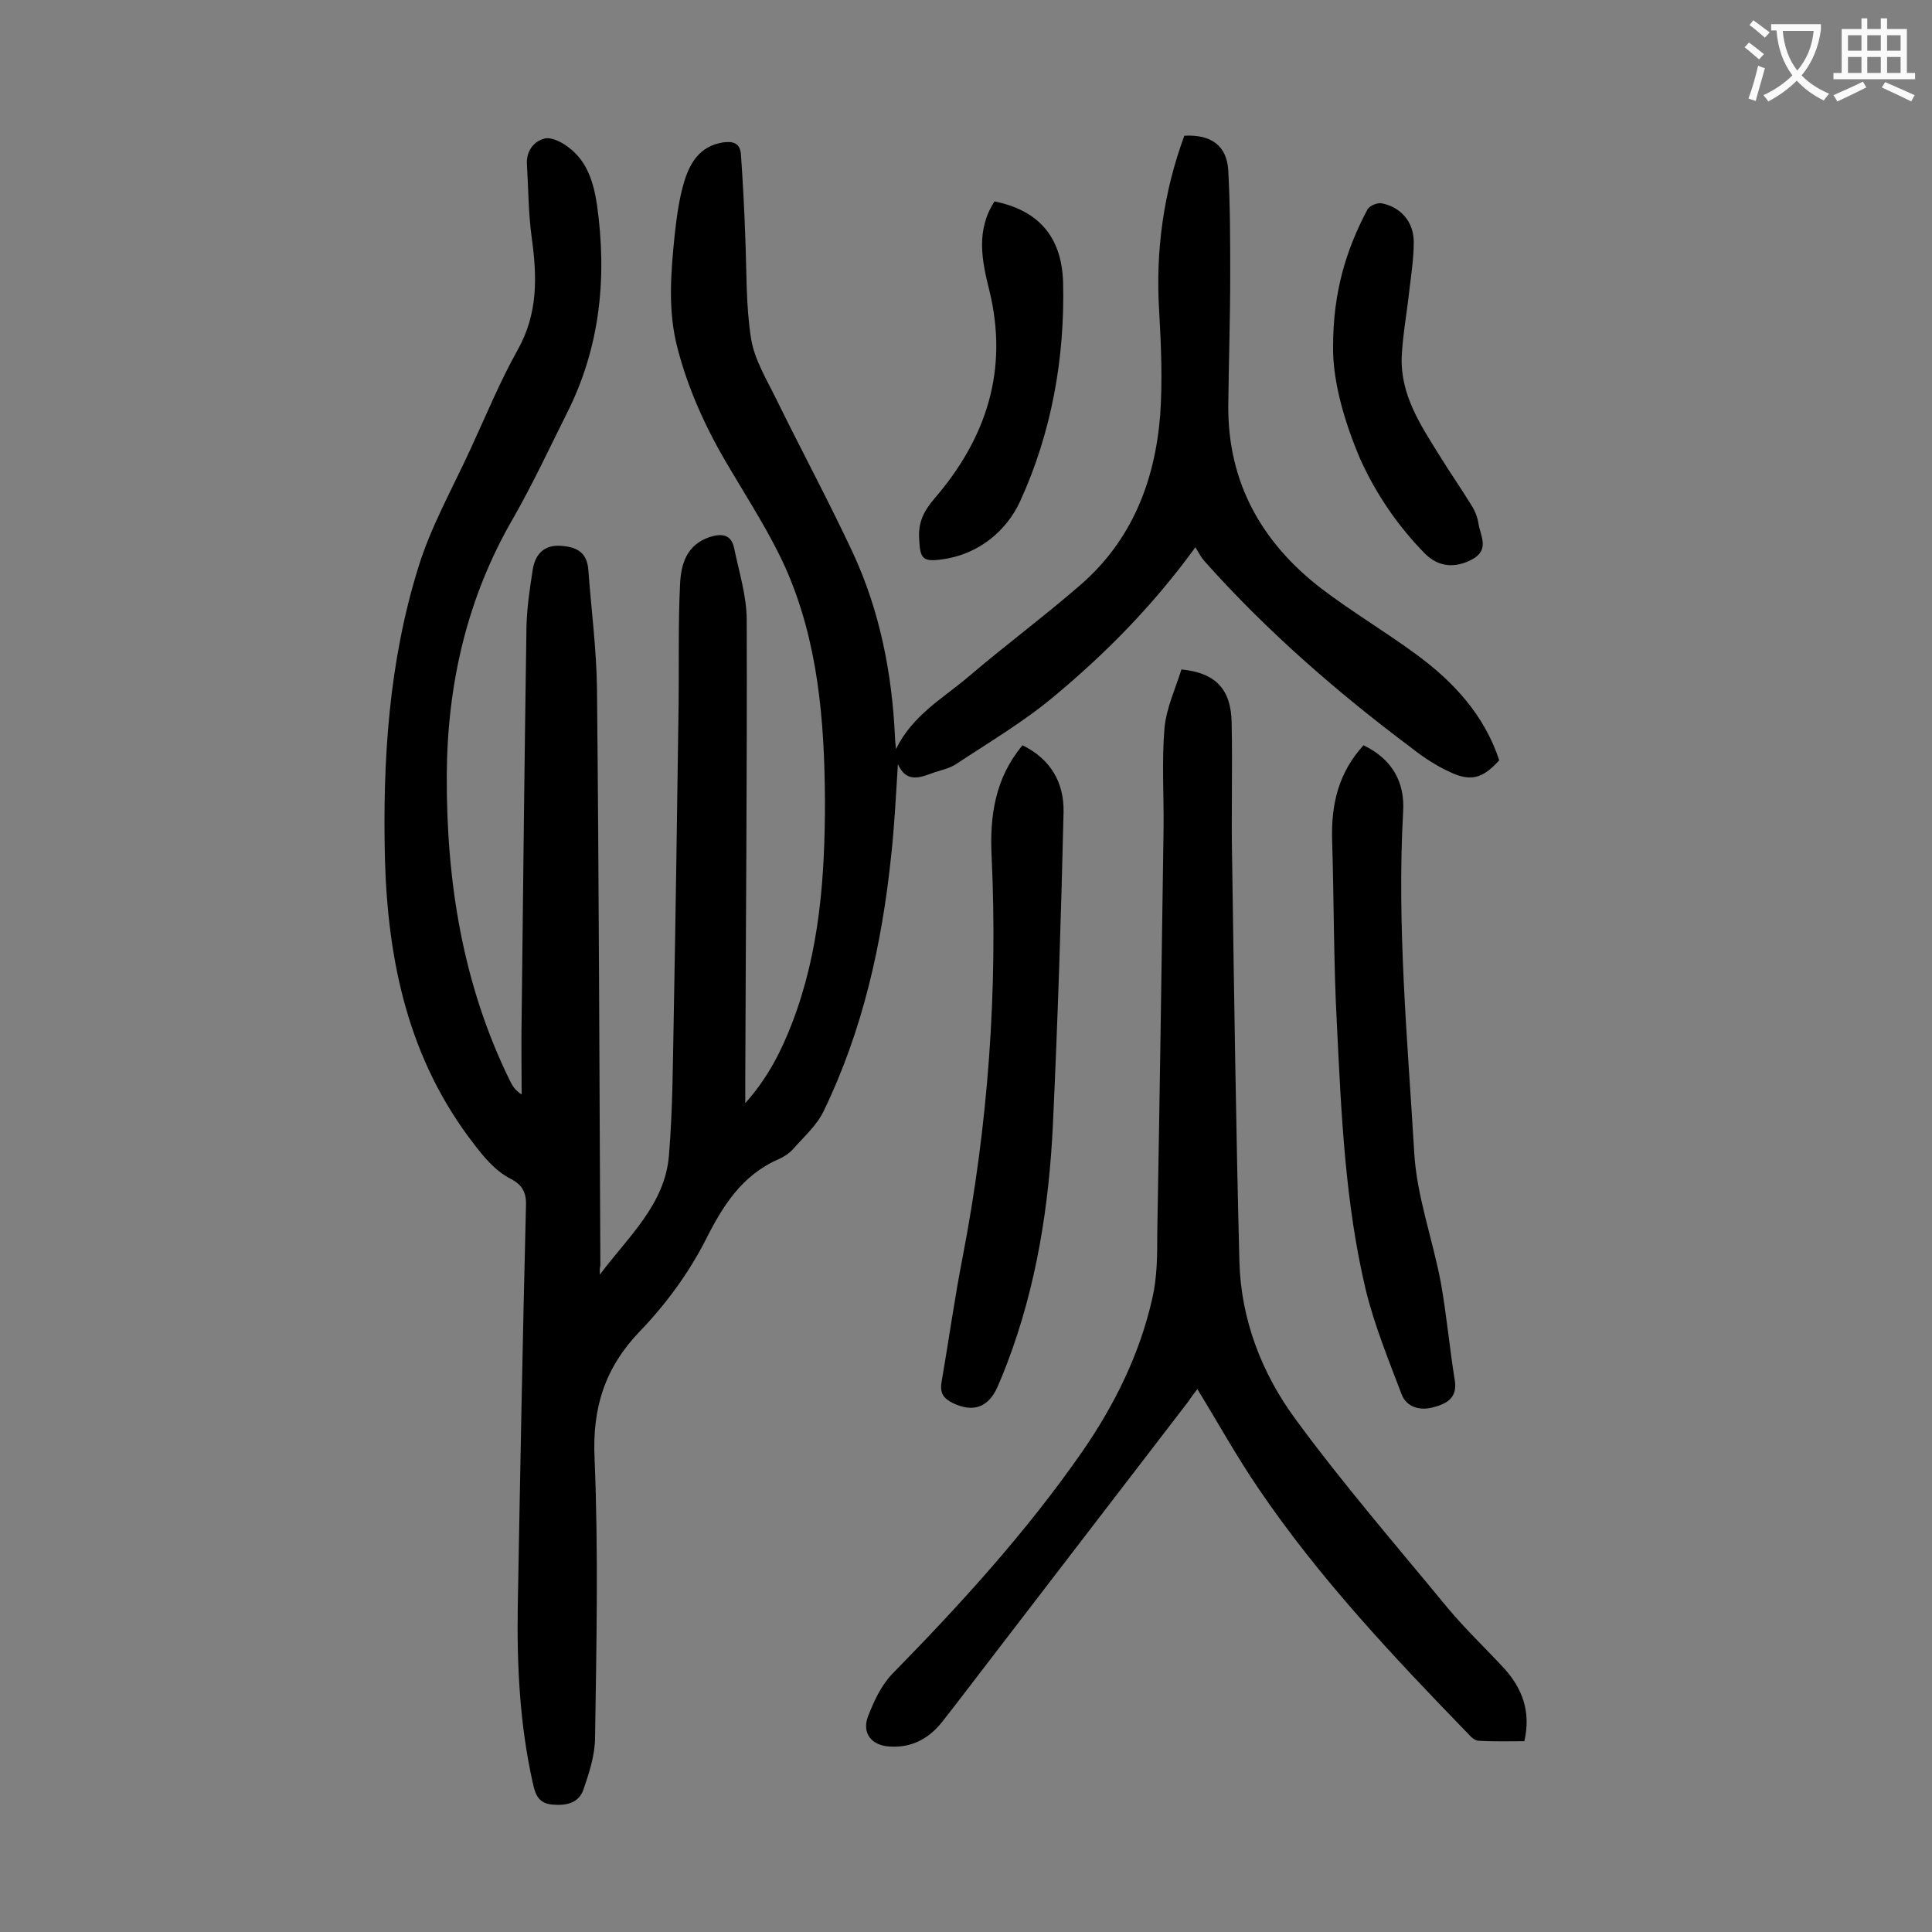 <svg enable-background="new 0 0 400 400" viewBox="0 0 400 400" xmlns="http://www.w3.org/2000/svg"><rect x="0" y="0" width="400" height="400" fill="#808080" stroke="none"/><g fill="#000001"><path d="m124.2 263.9c5.8-7.8 13.5-14.5 14.3-24.7.8-9.7.8-19.4 1-29.2.4-21.4.7-42.9 1-64.3.1-8.3-.1-16.6.3-24.8.2-4.2 1.4-8.1 6.1-9.7 2.5-.8 4.5-.6 5.1 2.3 1 4.9 2.6 9.9 2.6 14.9.1 31.7-.2 63.5-.3 95.2v4.8c4.8-5.4 7.5-10.9 9.7-16.6 5.7-14.8 6.8-30.3 6.8-46-.1-16.6-1.4-33-8.2-48.3-3.2-7.1-7.5-13.7-11.5-20.5-4.7-7.8-8.5-16-10.8-24.8-2.1-7.9-1.4-15.8-.6-23.7.4-3.6.9-7.3 1.9-10.7 1.2-4 3.2-7.5 8-8.3 2-.3 3.6 0 3.8 2.4.4 5.7.7 11.4.9 17.1.3 7 .1 14.2 1.2 21.1.7 4.4 3.3 8.6 5.3 12.7 5.2 10.6 10.8 21 15.8 31.7 5.6 12.1 8.1 25 8.7 38.2 0 .6.1 1.2.2 2.4 3.4-7 9.7-10.5 14.9-14.9 7.6-6.5 15.7-12.5 23.3-19.1 10.6-9.2 15.4-21.4 16.5-35.1.5-7.1.2-14.4-.2-21.5-.8-12.5.9-24.7 5.2-36.4 5.5-.3 8.8 2 9.1 7.2.4 7.3.4 14.6.4 21.8 0 9-.3 17.9-.4 26.9-.1 15.9 6.9 28.3 19.2 37.8 6.3 4.8 13.2 8.9 19.6 13.6 7.8 5.7 14.2 12.6 17.3 22-3.4 3.8-5.9 4.5-10.3 2.4-2.8-1.3-5.4-3-7.8-4.9-15.5-11.6-30.1-24.3-43-38.8-.6-.7-1.1-1.6-1.8-2.8-8.8 12.1-18.6 22-29.3 30.9-6.2 5.2-13.3 9.4-20.1 13.9-1.3.9-3 1.3-4.6 1.8-2.8 1-5.8 2.4-7.6-1.7-.4 6.3-.7 12.7-1.4 19-1.9 18.3-5.9 36.2-14 52.9-1.4 2.9-4.1 5.3-6.3 7.8-.8.9-1.9 1.6-3 2.1-7.6 3.3-11.6 9.7-15.2 16.9-3.5 6.8-8.2 13.2-13.5 18.7-7.3 7.6-9.9 15.9-9.4 26.4.8 19.2.4 38.5.1 57.7 0 3.6-1.2 7.3-2.4 10.8-1 2.9-3.7 3.4-6.6 3.1-2.8-.3-3.4-2.2-3.9-4.5-2.7-12.1-3.3-24.3-3.1-36.6.5-27.6 1-55.3 1.7-82.9.1-2.7-.8-4.3-3.1-5.5-3.3-1.7-5.5-4.4-7.8-7.4-13.4-17.4-17.7-37.5-18.3-58.8-.5-20.4.8-40.8 6.9-60.4 2.6-8.5 7.1-16.4 10.8-24.5 3.2-6.9 6.1-14 9.8-20.6 4.2-7.5 4-15.1 2.9-23.1-.7-5-.7-10.1-1-15.2-.2-2.7 1.3-4.8 3.6-5.4 1.4-.4 3.6.7 5 1.8 3.9 2.9 5.2 7.3 5.9 11.9 2.1 15 .7 29.5-6.3 43.3-3.6 7.2-7 14.5-11 21.5-9.6 16.5-13.7 34.4-13.8 53.3-.1 22 3.3 43.4 13.1 63.3.5 1 1 1.9 2.4 2.8 0-5.3-.1-10.6 0-16 .3-27 .6-54 1-80.9.1-4 .7-7.9 1.3-11.8.5-3 2.2-5.1 5.7-4.9 3.2.2 5.5 1.2 5.8 4.9.6 8.2 1.7 16.5 1.8 24.7.4 39.8.5 79.6.7 119.4-.2.7-.1 1.3-.1 1.9z"/><path d="m315.6 360.5c-3.1 0-6.3.1-9.5-.1-.7 0-1.6-.8-2.1-1.4-15.6-16.1-30.9-32.3-43.5-50.9-4.5-6.6-8.3-13.5-12.6-20.5-.7.9-1.3 1.7-1.9 2.6-13.7 17.8-27.3 35.6-41 53.4-3.4 4.4-6.7 8.8-10.1 13.1-2.7 3.3-6.2 5.2-10.7 4.9-3.7-.2-5.8-2.7-4.5-6.2 1.2-3.1 2.7-6.4 5-8.8 14.2-14.5 27.8-29.4 39.4-46.1 6.7-9.7 11.9-20.2 14.5-31.8 1-4.4 1-9 1-13.5.5-27.7.9-55.5 1.3-83.3.1-7.1-.4-14.2.2-21.2.4-4.2 2.3-8.2 3.5-12.1 7.1.7 10.3 4.1 10.4 11.1.2 9.5-.1 19 .1 28.5.4 27.6.8 55.3 1.5 82.9.3 12 4.6 23.2 11.6 32.7 9.9 13.5 20.9 26.2 31.6 39.2 3.6 4.3 7.7 8.2 11.6 12.4 3.8 4.2 5.6 9 4.2 15.1z"/><path d="m282.3 154.3c6 2.9 8.6 7.7 8.2 13.8-1.3 23.6.9 47 2.3 70.5.5 9 3.8 17.9 5.5 26.9 1.2 6.7 1.8 13.5 2.9 20.3.6 3.8-1.9 4.9-4.6 5.6s-5.4-.1-6.4-2.7c-2.7-7.1-5.6-14.2-7.4-21.5-4.3-18-5.1-36.5-6-54.9-.7-12.8-.6-25.6-1-38.4-.2-7.4 1.3-13.9 6.5-19.6z"/><path d="m211.7 154.3c5.9 2.9 8.6 7.8 8.5 13.8-.5 21.5-1.2 43.1-2.2 64.6-.8 16.9-3.4 33.6-9.5 49.6-.6 1.6-1.3 3.3-2 4.9-1.9 4.2-5 5.3-9.2 3.3-1.8-.9-2.7-1.9-2.4-4.1 1.5-8.7 2.7-17.4 4.4-26.1 5.3-27.5 7.3-55.2 6-83.1-.4-8.2.7-16.1 6.4-22.9z"/><path d="m276 71.7c0-11.2 2.7-20 7.1-28.3.4-.8 2.1-1.5 3-1.3 4 .8 6.6 3.9 6.6 8 0 3.3-.5 6.6-.9 9.9-.5 4.7-1.4 9.4-1.6 14.1-.2 7.7 3.9 13.9 7.7 20 2.2 3.6 4.6 7 6.8 10.6.7 1.1 1.2 2.4 1.4 3.7.4 2.5 2.3 5.3-1.1 7.3-3.6 2-7.1 1.8-10-1.1-5.6-5.7-10.1-12.3-13.4-19.6-3.4-8-5.7-16.3-5.6-23.3z"/><path d="m205.9 41.7c8.9 1.8 13.9 7.1 14.2 16.7.4 15.7-2.4 31.2-8.9 45.4-2.8 6.1-8.6 11-16.1 12-4.2.6-4.6-.2-4.8-4.3-.2-3.3.9-5.6 3.1-8.2 10.8-12.5 15.5-26.7 11.4-43.3-1.5-6-2.8-12.3 1.1-18.3z"/></g><path d="m362.1 8.8c1.1.8 2.1 1.6 3.1 2.4l-1 1.1c-1.3-1.1-2.3-2-3-2.5zm1.9 4.8c.5.2.9.4 1.4.5-.6 2.3-1.3 4.5-1.9 6.8l-1.5-.5c.8-2.1 1.4-4.3 2-6.8zm-1-9.4c1.3.9 2.4 1.8 3.4 2.5l-1 1.1c-1.4-1.2-2.4-2.1-3.2-2.6zm3.7 2.2v-1.4h10.3v1.2c-.5 3.6-1.8 6.8-4 9.4 1.5 1.6 3.4 2.8 5.7 3.8-.3.4-.7.8-1.1 1.4-2.3-1.1-4.1-2.5-5.6-4.1-1.6 1.6-3.6 3.1-5.9 4.3-.3-.5-.7-.9-1-1.3 2.4-1.1 4.4-2.5 6-4.1-1.9-2.5-3-5.6-3.3-9.3h-1.1zm8.8 0h-6.4c.3 3.3 1.3 6 3 8.2 2-2.3 3.1-5.1 3.4-8.2z" fill="#fafafb"/><path d="m385.3 3.8h1.3v2.2h2.8v-2.2h1.3v2.2h4.1v9.1h1.7v1.3h-16.9v-1.3h1.7v-9.1h4.1v-2.2zm.4 13.1.7 1.2c-1.8.9-3.8 1.9-6 2.9-.2-.4-.5-.8-.8-1.3 2.3-1 4.3-1.9 6.1-2.8zm-3.1-6.4h2.8v-3.2h-2.8zm0 4.6h2.8v-3.3h-2.8zm4-4.6h2.8v-3.2h-2.8zm0 4.6h2.8v-3.3h-2.8zm3.7 1.9c2.1.9 4.1 1.8 6.1 2.7l-.7 1.3c-2.2-1.1-4.2-2-6.1-2.9zm3.2-9.7h-2.8v3.2h2.8zm-2.8 7.8h2.8v-3.3h-2.8z" fill="#fafafb"/></svg>